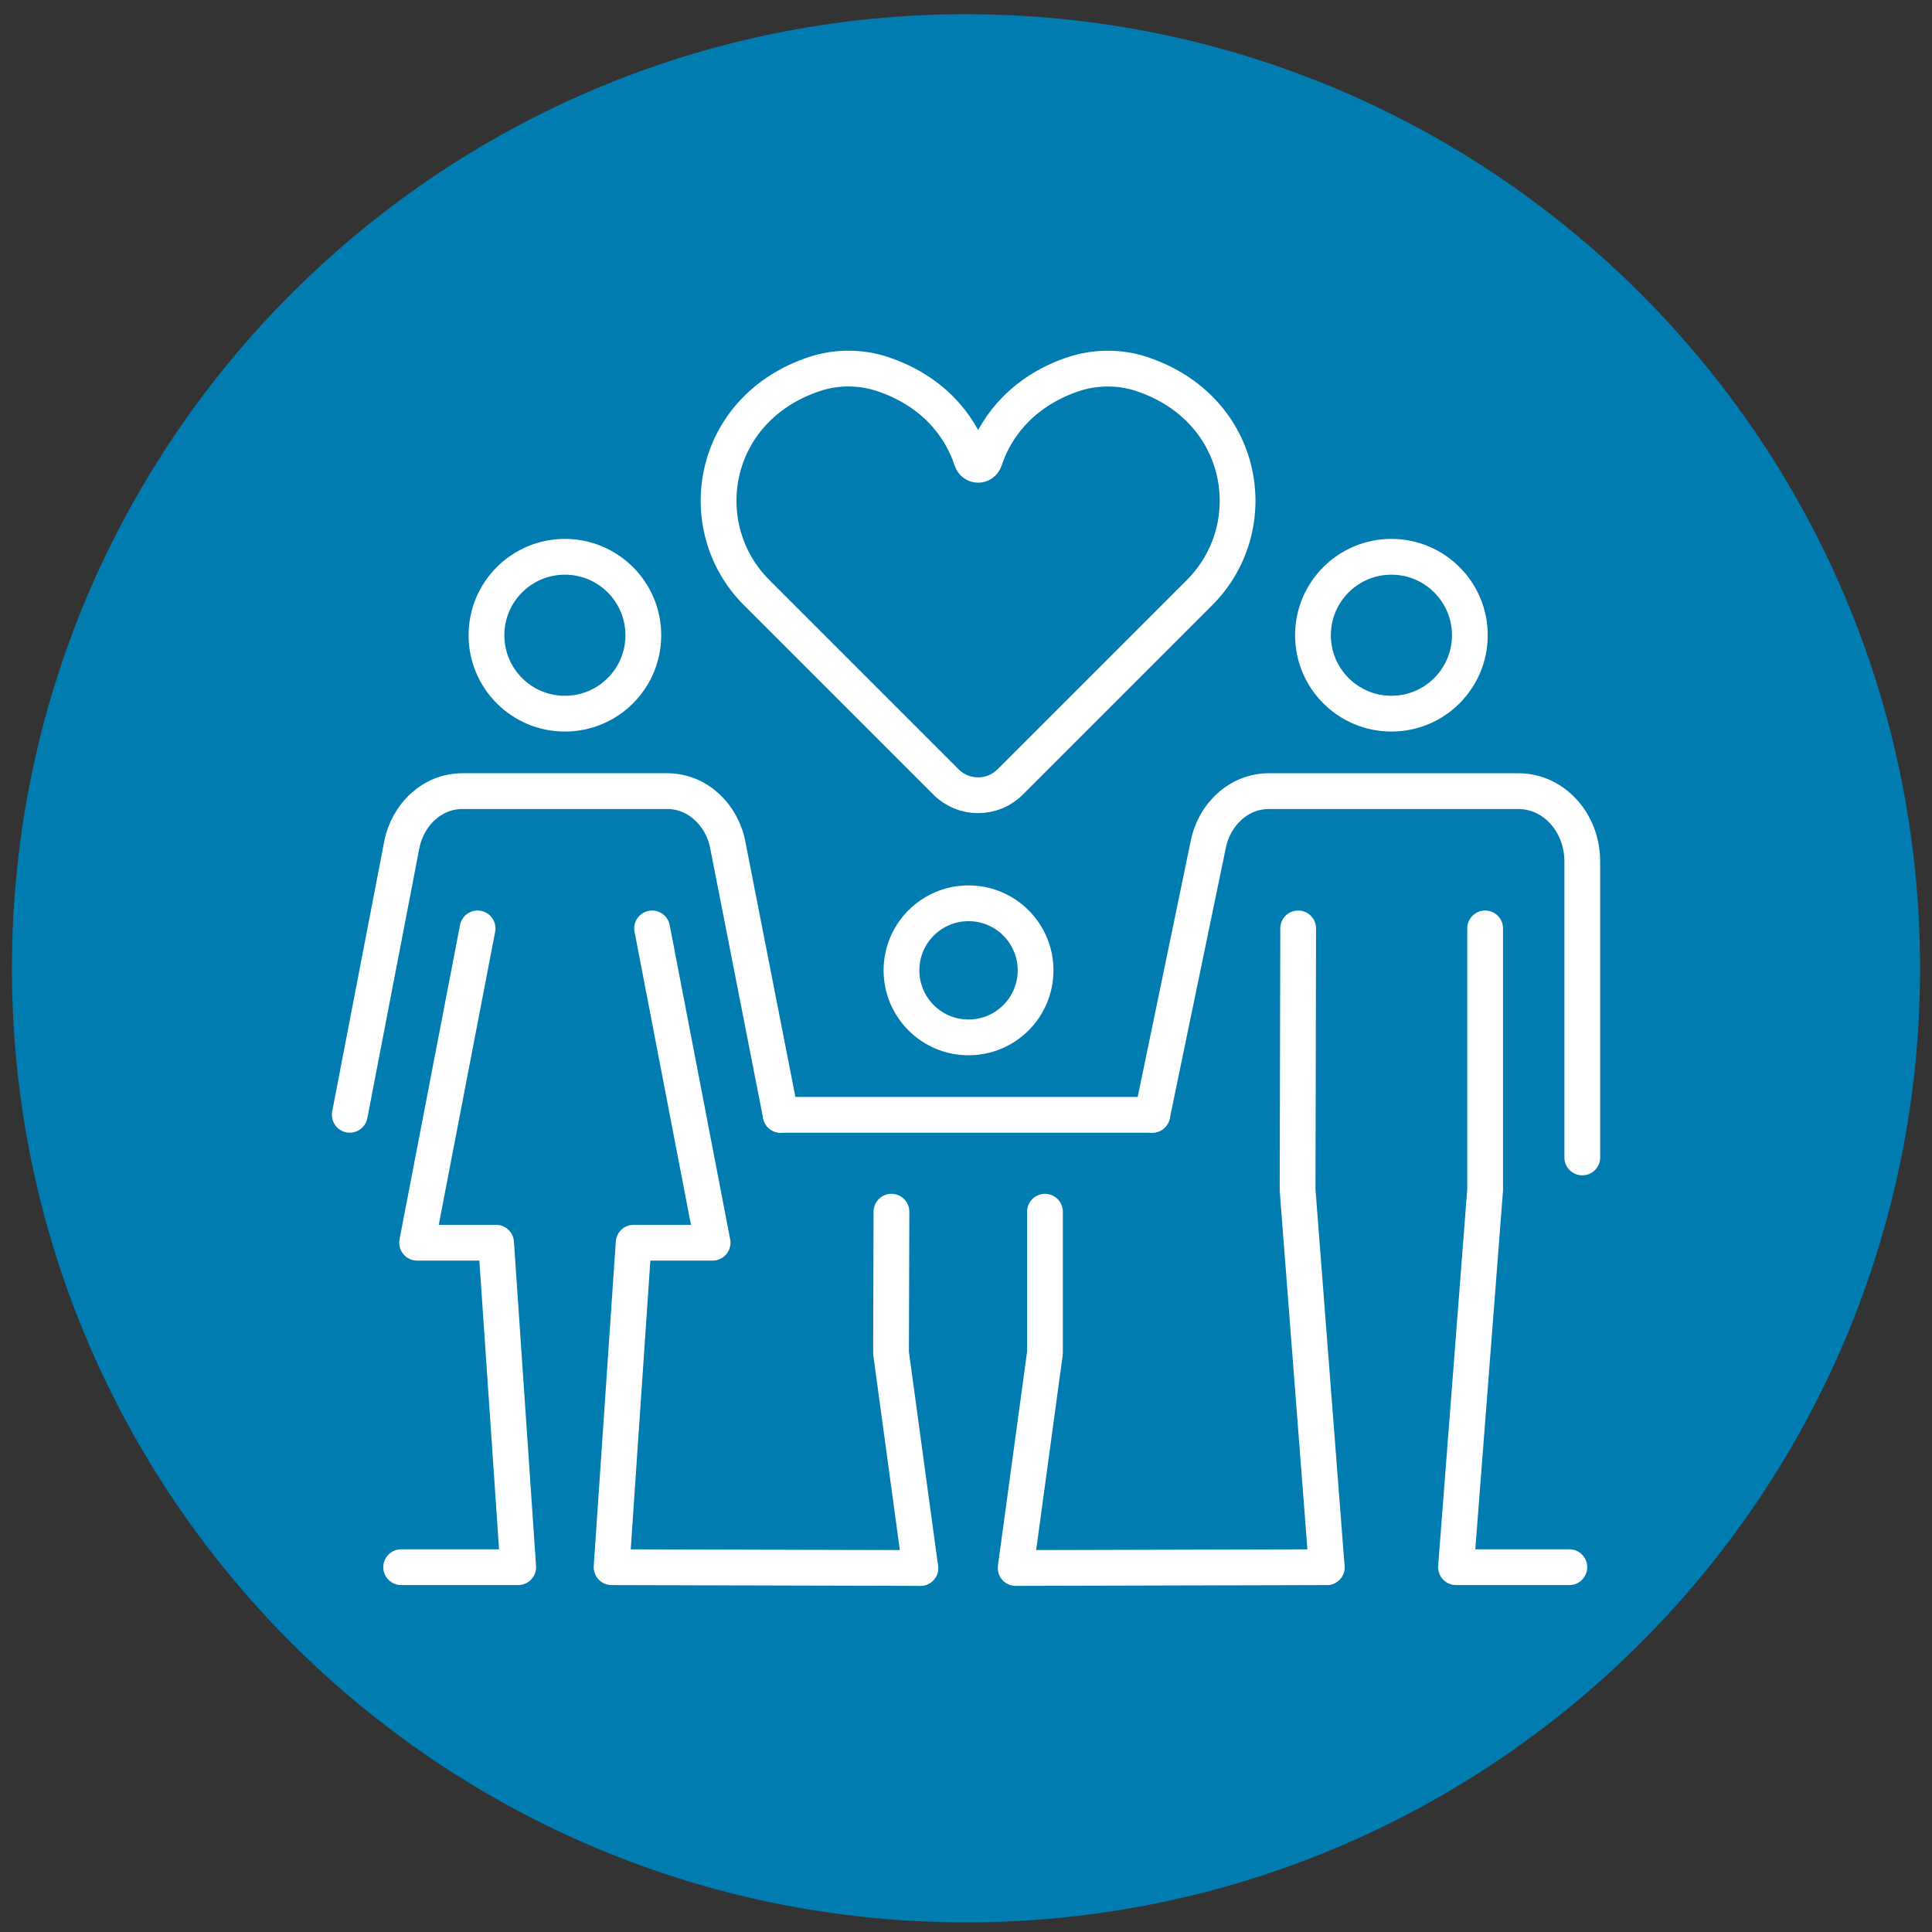 <?xml version="1.0" encoding="UTF-8"?> <svg xmlns="http://www.w3.org/2000/svg" width="81" height="81" viewBox="0 0 81 81" fill="none"><rect x="0" y="0" width="81" height="81" fill="#333333" stroke="none"/><g id="Family Support" clip-path="url(#clip0_153_66826)"><path id="Vector" d="M40.5 80.596C62.591 80.596 80.5 62.687 80.5 40.596C80.5 18.504 62.591 0.596 40.5 0.596C18.409 0.596 0.5 18.504 0.5 40.596C0.5 62.687 18.409 80.596 40.5 80.596Z" fill="#007CB1"></path><path id="Vector_2" d="M26.972 26.632C26.972 28.449 25.5 29.921 23.683 29.921C21.867 29.921 20.395 28.449 20.395 26.632C20.395 24.816 21.867 23.344 23.683 23.344C25.5 23.344 26.972 24.816 26.972 26.632Z" stroke="white" stroke-width="1.5" stroke-linecap="round" stroke-linejoin="round"></path><path id="Vector_3" d="M20.023 38.924L17.487 52.101H20.798L21.726 65.705H16.82" stroke="white" stroke-width="1.5" stroke-linecap="round" stroke-linejoin="round"></path><path id="Vector_4" d="M27.34 38.924L29.876 52.101H26.566L25.641 65.705L38.587 65.739" stroke="white" stroke-width="1.5" stroke-linecap="round" stroke-linejoin="round"></path><path id="Vector_5" d="M32.73 46.739L30.518 35.451C30.277 34.148 29.23 33.168 27.974 33.168H19.383C18.128 33.168 17.081 34.148 16.839 35.451L14.664 46.739" stroke="white" stroke-width="1.5" stroke-linecap="round" stroke-linejoin="round"></path><path id="Vector_6" d="M55.047 26.632C55.047 28.449 56.519 29.921 58.336 29.921C60.152 29.921 61.624 28.449 61.624 26.632C61.624 24.816 60.152 23.344 58.336 23.344C56.519 23.344 55.047 24.816 55.047 26.632Z" stroke="white" stroke-width="1.5" stroke-linecap="round" stroke-linejoin="round"></path><path id="Vector_7" d="M62.265 38.924V49.884L61.043 65.705H65.795" stroke="white" stroke-width="1.5" stroke-linecap="round" stroke-linejoin="round"></path><path id="Vector_8" d="M54.427 38.924L54.402 49.887L55.624 65.705" stroke="white" stroke-width="1.5" stroke-linecap="round" stroke-linejoin="round"></path><path id="Vector_9" d="M48.309 46.74L50.647 35.452C50.889 34.149 51.936 33.169 53.194 33.169H63.663C65.141 33.169 66.338 34.486 66.338 36.113V48.526" stroke="white" stroke-width="1.5" stroke-linecap="round" stroke-linejoin="round"></path><path id="Vector_10" d="M43.417 40.682C43.417 42.235 42.158 43.493 40.606 43.493C39.053 43.493 37.795 42.235 37.795 40.682C37.795 39.129 39.053 37.871 40.606 37.871C42.158 37.871 43.417 39.129 43.417 40.682Z" stroke="white" stroke-width="1.5" stroke-linecap="round" stroke-linejoin="round"></path><path id="Vector_11" d="M43.81 50.801V56.725L42.582 65.739L55.623 65.705" stroke="white" stroke-width="1.5" stroke-linecap="round" stroke-linejoin="round"></path><path id="Vector_12" d="M37.374 50.801L37.357 56.725L38.585 65.739" stroke="white" stroke-width="1.5" stroke-linecap="round" stroke-linejoin="round"></path><path id="Vector_13" d="M32.73 46.74H48.307" stroke="white" stroke-width="1.5" stroke-linecap="round" stroke-linejoin="round"></path><path id="Vector_14" d="M47.887 15.687C46.959 15.375 45.929 15.378 45.001 15.687C43.032 16.348 41.796 17.72 41.282 19.281C41.19 19.556 40.826 19.556 40.735 19.281C40.224 17.72 38.985 16.348 37.015 15.687C36.088 15.375 35.057 15.373 34.13 15.687C29.777 17.145 28.974 22.097 31.721 24.844L39.662 32.785C40.404 33.527 41.609 33.527 42.351 32.785L50.292 24.844C53.039 22.097 52.237 17.145 47.884 15.687H47.887Z" fill="#007CB1" stroke="white" stroke-width="1.5" stroke-linecap="round" stroke-linejoin="round"></path></g><defs><clipPath id="clip0_153_66826"><rect width="80" height="80" fill="white" transform="translate(0.5 0.596)"></rect></clipPath></defs></svg> 